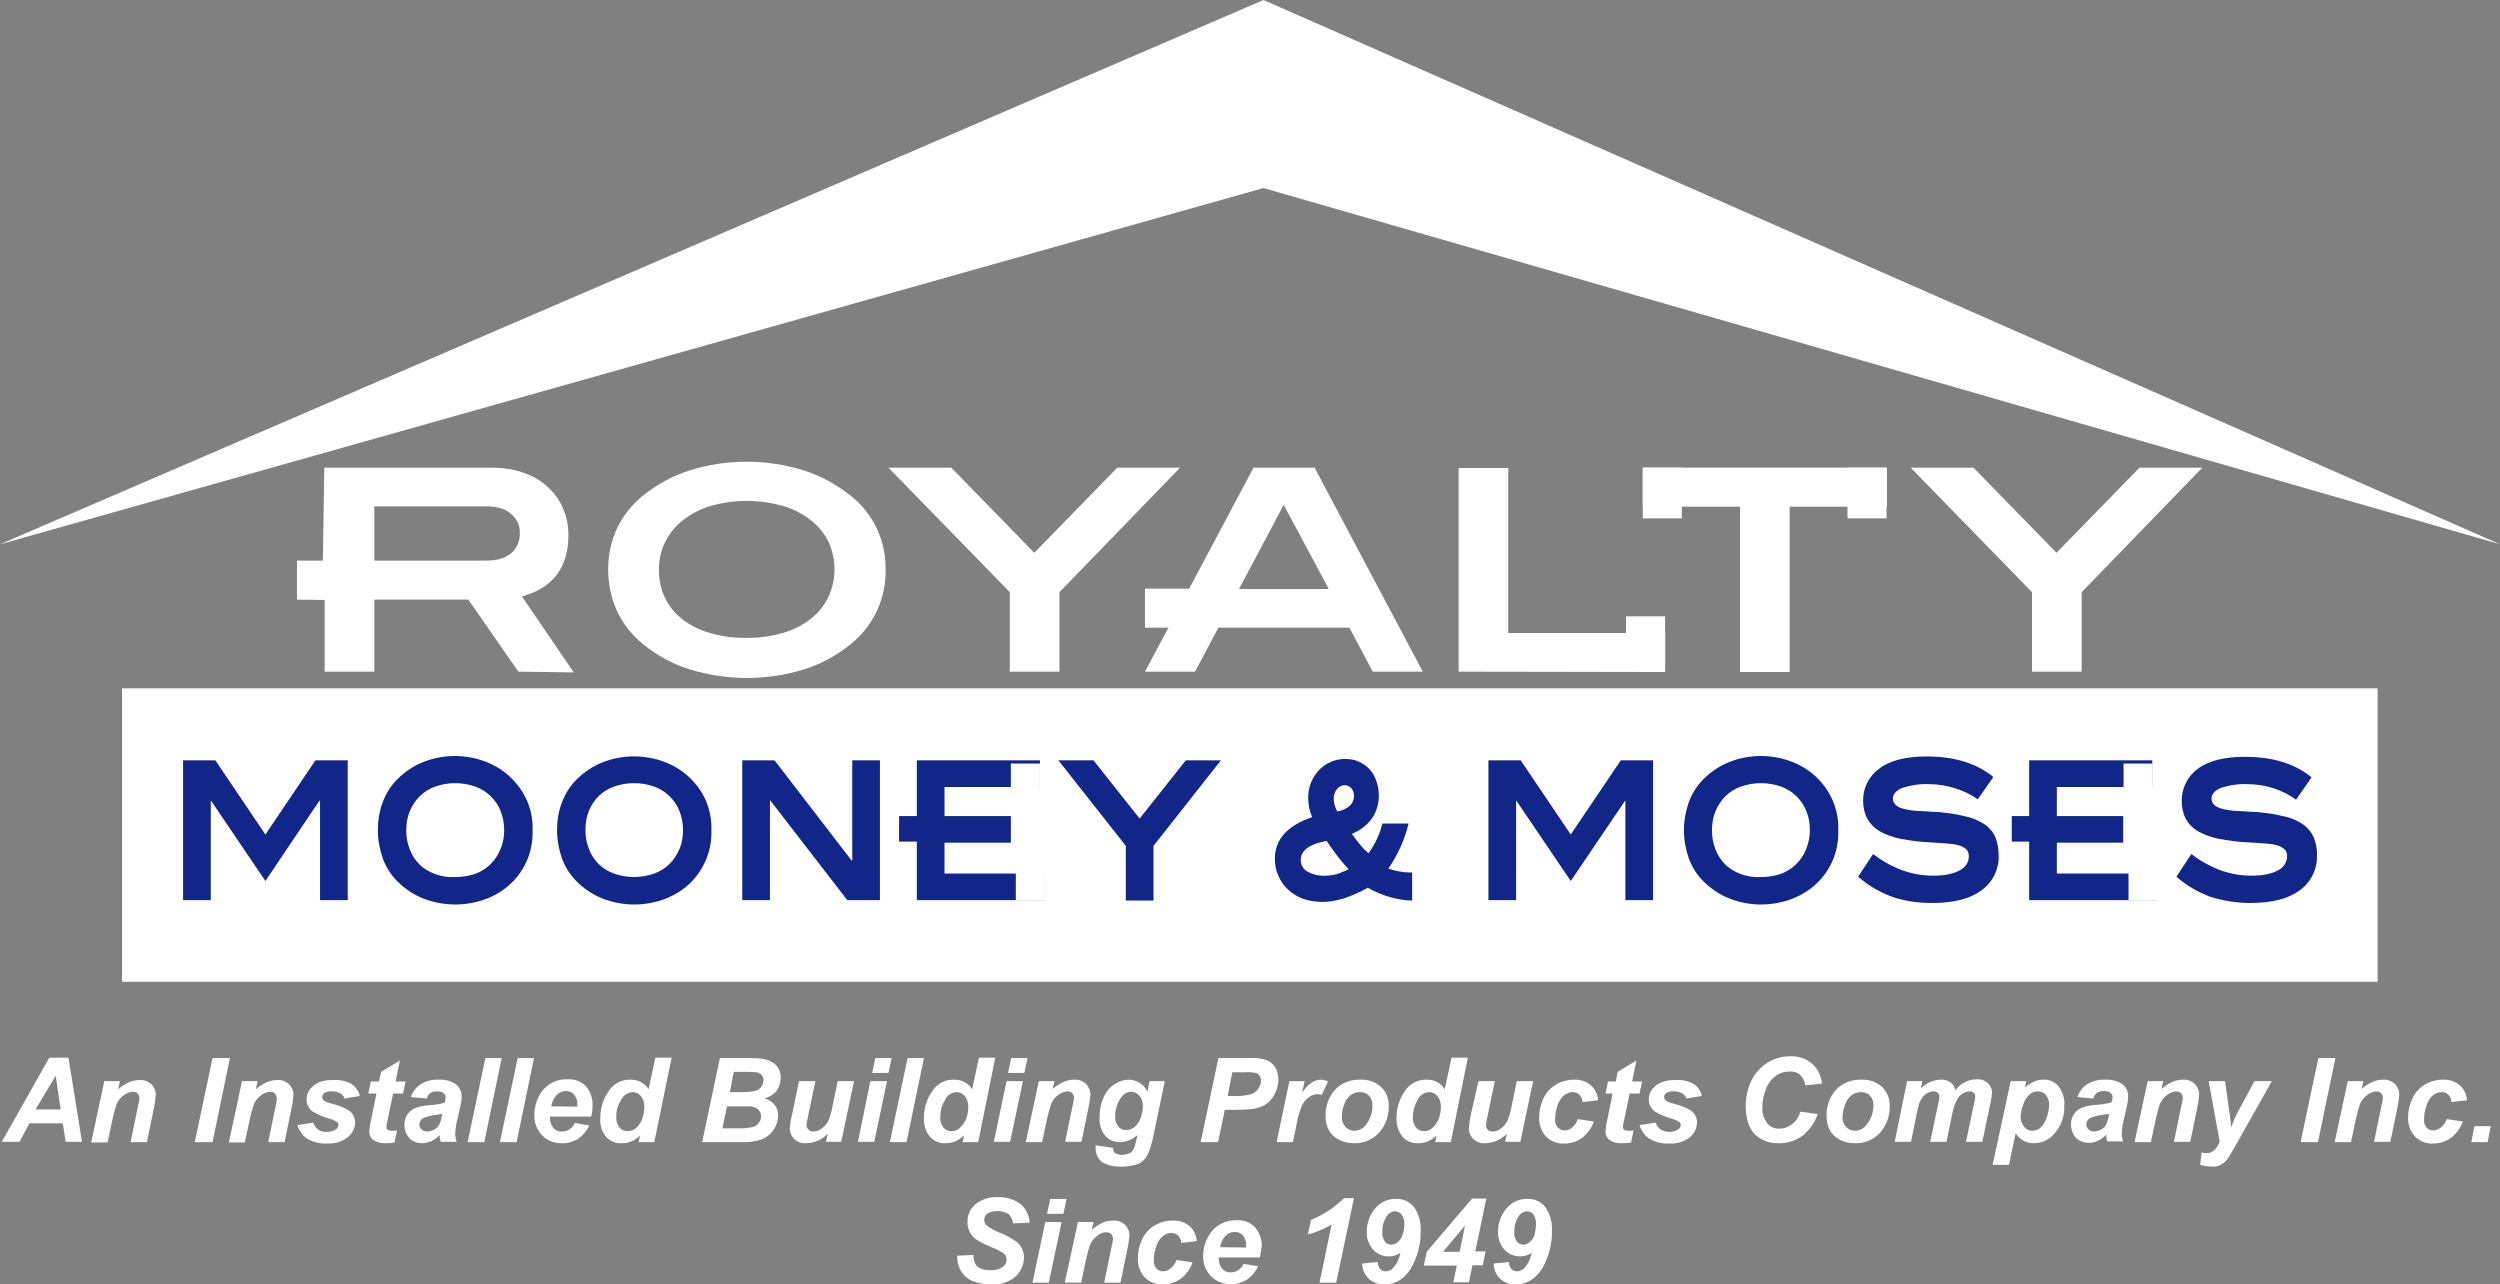 <?xml version="1.0" encoding="utf-8"?>
<!-- Generator: Adobe Illustrator 27.0.1, SVG Export Plug-In . SVG Version: 6.00 Build 0)  -->
<svg version="1.1" id="Layer_1" xmlns="http://www.w3.org/2000/svg" xmlns:xlink="http://www.w3.org/1999/xlink" x="0px" y="0px"
	 viewBox="0 0 704.6 361.9" style="enable-background:new 0 0 704.6 361.9;" xml:space="preserve">
<rect x="0" y="0" width="704.6" height="361.9" fill="#808080" stroke="none"/>
<style type="text/css">
	.st0{fill:#FFFFFF;}
	.st1{fill:#122689;}
</style>
<g id="Layer_2_00000026853547342473314170000017302136981061775535_">
	<g id="Layer_1-2">
		<path class="st0" d="M146.1,189.3L132,169h-26.5v20.3h-14v-20.2l-7.8-0.1V158H91l0.4-26.2h47.1c3,0,6.1,0.4,8.9,1.4
			c2.5,0.8,4.8,2.1,6.8,3.9c1.9,1.7,3.4,3.7,4.4,6c1.1,2.4,1.6,5,1.6,7.7c0,9.2-4.4,14.9-13.1,17.3l14.6,21.4L146.1,189.3z
			 M144.1,155.9c1.6-1.4,2.5-3.5,2.4-5.7c0.1-2.1-0.9-4.1-2.5-5.4c-1.6-1.4-4-2.1-7-2.1h-31.5V158h31.6
			C140.1,158,142.4,157.3,144.1,155.9L144.1,155.9z"/>
		<path class="st0" d="M249.6,160.5c0.2,8.2-3.5,16-9.9,21.1c-3.8,3.1-8.2,5.5-12.9,7c-10.6,3.3-22,3.3-32.6,0
			c-4.7-1.5-9.1-3.9-12.9-7c-3.1-2.5-5.7-5.7-7.4-9.4c-1.7-3.7-2.5-7.7-2.5-11.7c0-4,0.8-7.9,2.5-11.6c1.7-3.6,4.3-6.8,7.4-9.3
			c3.9-3.1,8.3-5.5,13-7c10.5-3.3,21.8-3.3,32.3,0c4.7,1.5,9.1,3.9,13,7C246.1,144.6,249.7,152.3,249.6,160.5z M235.2,160.5
			c0-2.7-0.6-5.4-1.7-7.8c-1.2-2.4-2.9-4.5-5-6.1c-2.3-1.8-5-3.2-7.8-4c-6.7-1.9-13.7-1.9-20.4,0c-2.8,0.8-5.5,2.2-7.8,4
			c-2.1,1.6-3.8,3.7-5,6.1c-1.2,2.4-1.8,5.1-1.8,7.8c0,2.7,0.5,5.5,1.7,7.9c1.1,2.4,2.8,4.5,4.9,6.1c2.3,1.8,4.9,3.1,7.8,3.9
			c3.3,1,6.8,1.4,10.2,1.4c3.5,0,6.9-0.4,10.3-1.4c2.8-0.8,5.5-2.1,7.8-3.9c2.1-1.6,3.8-3.7,5-6.1
			C234.6,165.9,235.2,163.2,235.2,160.5z"/>
		<path class="st0" d="M298.6,166.9v22.4h-14v-22.4l-34.2-35.1h17.7l23.4,24l23.4-24h17.7L298.6,166.9z"/>
		<path class="st0" d="M386.9,189.3l-6.6-12.4h-36.9l-6.6,12.4h-14.1l30.6-57.5h17.2l30.5,57.5H386.9z M361.8,142.3L349.2,166h25.3
			L361.8,142.3z"/>
		<path class="st0" d="M411.1,189.3v-57.4h14v46.5h44.2v11L411.1,189.3z"/>
		<path class="st0" d="M504.4,142.8v46.6h-14v-46.6H463v-11h68.8v11H504.4z"/>
		<path class="st0" d="M586.7,166.9v22.4h-14v-22.4l-34.2-35.1h17.7l23.4,24l23.4-24h17.7L586.7,166.9z"/>
		<rect x="322.7" y="165.9" class="st0" width="14.3" height="11"/>
		<rect x="458.3" y="173.7" class="st0" width="11" height="14.3"/>
		<rect x="463" y="131.8" class="st0" width="11" height="14.3"/>
		<rect x="520.7" y="131.8" class="st0" width="11" height="14.3"/>
		<polygon class="st0" points="0,153.4 356.1,0 704.6,153.4 356.1,53 		"/>
		<rect x="34.4" y="194" class="st0" width="635.7" height="82.7"/>
		<path class="st1" d="M90.2,253.7v-28H90l-15.2,22.6l-15.3-22.6h-0.1v28h-7.8v-39.4h9.1l14.1,20.9l14.1-20.9h9.1v39.4L90.2,253.7z"
			/>
		<path class="st1" d="M150.1,234c0.2,5.4-1.8,10.6-5.5,14.4c-2,2.1-4.5,3.7-7.2,4.8c-5.8,2.3-12.3,2.3-18.2,0
			c-2.7-1.1-5.1-2.7-7.2-4.8c-1.8-1.8-3.2-4-4.1-6.4c-0.9-2.6-1.4-5.3-1.4-8c0-2.7,0.4-5.4,1.4-8c0.9-2.4,2.3-4.6,4.1-6.4
			c2.1-2.1,4.5-3.7,7.2-4.8c5.8-2.3,12.2-2.3,18,0c2.7,1.1,5.2,2.7,7.2,4.8C148.3,223.5,150.3,228.7,150.1,234z M142.1,234
			c0-1.8-0.3-3.7-1-5.4c-0.6-1.6-1.6-3-2.8-4.2c-1.2-1.2-2.7-2.1-4.3-2.7c-3.7-1.3-7.7-1.3-11.4,0c-1.6,0.6-3.1,1.5-4.3,2.7
			c-1.2,1.2-2.1,2.6-2.8,4.2c-0.7,1.7-1,3.5-1,5.4c0,1.9,0.3,3.7,1,5.4c0.6,1.6,1.5,3,2.7,4.2c1.2,1.2,2.7,2.1,4.3,2.7
			c1.8,0.7,3.8,1,5.7,0.9c2,0,3.9-0.3,5.7-0.9c1.6-0.6,3.1-1.5,4.3-2.7c1.2-1.2,2.2-2.6,2.8-4.2C141.8,237.7,142.1,235.9,142.1,234z
			"/>
		<path class="st1" d="M200.5,234c0.2,5.3-1.8,10.5-5.5,14.4c-2,2.1-4.5,3.7-7.2,4.8c-5.8,2.3-12.3,2.3-18.1,0
			c-2.7-1.1-5.1-2.7-7.2-4.8c-1.8-1.8-3.2-4-4.1-6.4c-0.9-2.6-1.4-5.3-1.4-8c0-2.7,0.4-5.4,1.4-7.9c0.9-2.4,2.3-4.6,4.1-6.4
			c2.1-2.1,4.5-3.7,7.2-4.8c5.8-2.3,12.2-2.3,18,0c2.7,1.1,5.2,2.7,7.2,4.8C198.7,223.5,200.7,228.7,200.5,234z M192.5,234
			c0-1.8-0.3-3.7-1-5.4c-0.6-1.6-1.6-3-2.8-4.2c-1.2-1.2-2.7-2.1-4.3-2.7c-3.7-1.3-7.7-1.3-11.4,0c-1.6,0.6-3.1,1.5-4.3,2.7
			c-1.2,1.2-2.1,2.6-2.7,4.1c-0.7,1.7-1,3.5-1,5.4c0,1.9,0.3,3.7,1,5.4c0.6,1.6,1.5,3,2.7,4.2c1.2,1.2,2.7,2.1,4.3,2.7
			c3.7,1.3,7.7,1.3,11.4,0c1.6-0.6,3.1-1.5,4.3-2.7c1.2-1.2,2.1-2.6,2.8-4.2C192.2,237.7,192.5,235.8,192.5,234L192.5,234z"/>
		<path class="st1" d="M238.8,253.7l-21.7-28.1h-0.1v28.1h-7.8v-39.4h9.1l21.7,28.2h0.2v-28.2h7.8v39.4L238.8,253.7z"/>
		<path class="st1" d="M325.1,238.4v15.4h-7.8v-15.4l-19-24.1h9.9l13,16.4l13-16.4h9.9L325.1,238.4z"/>
		<path class="st1" d="M391.6,252.8c-2.1-0.6-4.2-1.5-6.1-2.6c-2.1,1.2-4.4,2.2-6.7,3c-2,0.6-4,1-6.1,1c-1.9,0-3.8-0.3-5.5-0.9
			c-1.6-0.6-3-1.5-4.2-2.6c-1.2-1.1-2.1-2.4-2.7-3.9c-0.7-1.5-1-3.1-1-4.7c0-5.5,3.5-9.4,10.5-11.8c-0.7-1.7-1.1-3.5-1.1-5.4
			c0-2.3,0.6-4.5,1.9-6.4c0.9-1.4,2.2-2.6,3.7-3.4c1.5-0.8,3.1-1.2,4.8-1.2c1.3,0,2.7,0.2,3.9,0.8c1.1,0.5,2.2,1.2,3,2.1
			c0.9,1,1.5,2.1,1.9,3.3c0.5,1.3,0.7,2.8,0.7,4.2c0,2.2-0.6,4.4-1.9,6.3c-1.4,2-3.4,3.5-5.7,4.4c0.7,1,1.5,2,2.2,2.9
			s1.6,1.8,2.5,2.6c1.8-2.5,3.2-5.4,3.9-8.4h7.4c-1.1,4.5-3,8.8-5.7,12.7c2,0.7,4.1,1.1,6.2,1.1h0.5v7.9
			C395.8,253.8,393.7,253.4,391.6,252.8z M380.1,245c-1.1-1.2-2.2-2.5-3.2-3.8c-1-1.3-2-2.7-3-4.2c-4.9,0.9-7.3,2.7-7.3,5.4
			c0,1.3,0.7,2.6,1.8,3.2c1.6,0.9,3.4,1.3,5.2,1.2c1.1,0,2.1-0.2,3.1-0.4C377.9,246,379,245.5,380.1,245z M376.9,228.7
			c1.3-0.2,2.5-0.7,3.5-1.6c0.8-0.7,1.2-1.7,1.2-2.8c0-0.8-0.2-1.5-0.7-2.1c-0.5-0.6-1.2-0.9-1.9-0.9c-0.9,0-1.7,0.4-2.2,1.1
			c-0.6,0.8-0.9,1.7-0.9,2.6C375.9,226.4,376.3,227.6,376.9,228.7z"/>
		<path class="st1" d="M458.1,253.7v-28H458l-15.3,22.6l-15.3-22.6h-0.1v28h-7.8v-39.4h9.1l14.1,20.9l14.1-20.9h9.1v39.4
			L458.1,253.7z"/>
		<path class="st1" d="M518.1,234c0.2,5.4-1.8,10.6-5.5,14.4c-2,2.1-4.5,3.7-7.2,4.8c-5.8,2.3-12.3,2.3-18.1,0
			c-2.7-1.1-5.1-2.7-7.2-4.8c-1.8-1.8-3.2-4-4.1-6.4c-0.9-2.6-1.4-5.3-1.4-8c0-2.7,0.5-5.4,1.4-8c0.9-2.4,2.3-4.6,4.1-6.4
			c2.1-2.1,4.5-3.7,7.2-4.8c5.8-2.3,12.2-2.3,18,0c2.7,1.1,5.2,2.7,7.2,4.8C516.3,223.5,518.3,228.7,518.1,234z M510.1,234
			c0-1.8-0.3-3.7-1-5.4c-0.6-1.6-1.6-3-2.8-4.2c-1.2-1.2-2.7-2.1-4.3-2.7c-3.7-1.3-7.7-1.3-11.4,0c-1.6,0.6-3.1,1.5-4.3,2.7
			c-1.2,1.2-2.1,2.6-2.8,4.2c-0.7,1.7-1,3.5-1,5.4c0,1.9,0.3,3.7,1,5.4c0.6,1.6,1.5,3,2.7,4.2c1.2,1.2,2.7,2.1,4.3,2.7
			c1.8,0.7,3.8,1,5.7,0.9c2,0,3.9-0.3,5.7-0.9c1.6-0.6,3.1-1.5,4.3-2.7c1.2-1.2,2.2-2.6,2.8-4.2C509.7,237.7,510.1,235.9,510.1,234
			L510.1,234z"/>
		<path class="st1" d="M550.8,222.1c-2.3-0.7-4.8-1.1-7.2-1.1c-2.6-0.1-5.1,0.3-7.6,1.1c-1.7,0.8-2.5,1.8-2.5,3s0.9,2.3,2.8,2.8
			c0.8,0.2,1.6,0.4,2.5,0.5c0.9,0.1,1.8,0.2,2.8,0.2l3.2,0.2c1.1,0,2.3,0.1,3.6,0.3c2.2,0.2,4.4,0.7,6.5,1.2
			c1.7,0.5,3.2,1.2,4.7,2.2c1.2,0.9,2.2,2.1,2.8,3.5c0.6,1.6,0.9,3.3,0.9,4.9c0.2,3.9-1.6,7.7-4.8,10c-3.2,2.4-7.8,3.6-14,3.6
			c-3.8,0-7.5-0.5-11.1-1.7c-3.6-1.3-6.8-3.2-9.7-5.7l4.2-6.4c2.5,1.9,5.3,3.5,8.3,4.6c2.8,1,5.7,1.5,8.6,1.5c3.3,0,5.7-0.5,7.5-1.5
			c1.6-0.7,2.6-2.3,2.6-4c0-0.7-0.2-1.5-0.8-2c-0.6-0.5-1.4-0.9-2.2-1.1c-1.1-0.3-2.3-0.4-3.5-0.5l-4.6-0.3c-2.7-0.1-5.5-0.5-8.2-1
			c-2-0.4-4-1.1-5.8-2.1c-1.4-0.8-2.6-2-3.5-3.5c-0.8-1.5-1.2-3.3-1.2-5c-0.1-3.6,1.6-7.1,4.6-9.2c3-2.3,7.5-3.4,13.3-3.4
			c7.8,0,14.1,1.9,18.8,5.8l-4.4,6.3C555.5,223.9,553.2,222.8,550.8,222.1z"/>
		<path class="st1" d="M640.6,222.1c-2.3-0.7-4.8-1.1-7.2-1.1c-2.6-0.1-5.2,0.3-7.6,1.1c-1.7,0.8-2.5,1.8-2.5,3s0.9,2.3,2.8,2.8
			c0.8,0.2,1.6,0.4,2.5,0.5c0.9,0.1,1.8,0.2,2.8,0.2l3.2,0.2c1.1,0,2.3,0.1,3.6,0.3c2.2,0.2,4.4,0.7,6.5,1.2
			c1.7,0.5,3.2,1.2,4.6,2.2c1.2,0.9,2.2,2.1,2.8,3.5c0.6,1.6,1,3.2,0.9,4.9c0.2,3.9-1.6,7.7-4.8,10c-3.2,2.4-7.8,3.6-14,3.6
			c-3.8,0-7.5-0.6-11.1-1.7c-3.6-1.3-6.8-3.2-9.7-5.7l4.2-6.4c2.5,1.9,5.3,3.5,8.3,4.6c2.8,1,5.7,1.5,8.6,1.5c3.2,0,5.7-0.5,7.5-1.5
			c1.6-0.7,2.6-2.3,2.6-4c0-0.7-0.2-1.5-0.8-2c-0.6-0.5-1.4-0.9-2.2-1.1c-1.1-0.3-2.3-0.4-3.5-0.5l-4.6-0.3c-2.7-0.1-5.5-0.5-8.2-1
			c-2-0.4-4-1.1-5.8-2.1c-1.4-0.8-2.6-2-3.4-3.4c-0.8-1.5-1.2-3.3-1.2-5c-0.1-3.6,1.6-7.1,4.5-9.2c3-2.3,7.5-3.4,13.3-3.4
			c7.8,0,14.1,1.9,18.8,5.8l-4.4,6.3C645.3,224,643,222.9,640.6,222.1z"/>
		<path class="st1" d="M258.4,253.7v-39.4h34.7v7.5h-26.9v8.2h18.7v7.5h-18.7v8.7h28.2v7.5L258.4,253.7z"/>
		<rect x="284.9" y="215.2" class="st0" width="8.2" height="9"/>
		<rect x="286.3" y="242.8" class="st0" width="8.2" height="10.9"/>
		<rect x="253.4" y="230" class="st1" width="9" height="7.2"/>
		<path class="st1" d="M571.9,253.7v-39.4h34.7v7.5h-26.9v8.2h18.7v7.5h-18.7v8.7h28.2v7.5L571.9,253.7z"/>
		<rect x="598.5" y="215.2" class="st0" width="8.2" height="9"/>
		<rect x="599.9" y="242.8" class="st0" width="8.2" height="10.9"/>
		<rect x="567" y="230" class="st1" width="9" height="7.2"/>
		<path class="st0" d="M17.7,316.6H8.3l-2.8,5.2h-5l13.4-23.7h5.4l3.8,23.7h-4.6L17.7,316.6z M17.1,312.7l-1.4-9.5l-5.7,9.5H17.1z"
			/>
		<path class="st0" d="M29.4,304.7h4.4l-0.5,2.3c0.9-0.8,2-1.5,3.1-2c0.9-0.4,2-0.6,3-0.6c1.2-0.1,2.4,0.4,3.3,1.2
			c0.8,0.9,1.3,2,1.2,3.2c-0.1,1.2-0.3,2.3-0.5,3.4l-2,9.7h-4.6l2-9.7c0.2-0.9,0.4-1.7,0.5-2.6c0-0.5-0.2-1-0.5-1.4
			c-0.4-0.4-0.9-0.5-1.5-0.5c-0.8,0.1-1.6,0.4-2.3,0.9c-0.9,0.6-1.5,1.3-2,2.3c-0.5,1.3-0.9,2.7-1.2,4.1l-1.5,7h-4.6L29.4,304.7z"/>
		<path class="st0" d="M54.9,321.9l5-23.7h4.9l-4.9,23.7H54.9z"/>
		<path class="st0" d="M68.2,304.7h4.4l-0.5,2.3c0.9-0.8,2-1.5,3.1-2c1-0.4,2-0.6,3-0.6c1.2-0.1,2.4,0.4,3.3,1.2
			c0.8,0.9,1.3,2,1.2,3.2c-0.1,1.2-0.3,2.3-0.5,3.4l-2,9.7h-4.6l2-9.7c0.2-0.9,0.4-1.7,0.4-2.6c0-0.5-0.2-1-0.5-1.4
			c-0.4-0.4-0.9-0.5-1.5-0.5c-0.8,0.1-1.6,0.4-2.3,0.9c-0.8,0.6-1.5,1.3-2,2.3c-0.5,1.3-0.9,2.7-1.2,4.1l-1.5,7h-4.5L68.2,304.7z"/>
		<path class="st0" d="M83.8,317.1l4.5-0.7c0.5,1.7,2.1,2.8,3.9,2.6c0.9,0,1.8-0.2,2.5-0.7c0.4-0.3,0.7-0.7,0.7-1.2
			c0-0.3-0.1-0.6-0.3-0.8c-0.6-0.4-1.2-0.7-1.9-0.9c-1.8-0.5-3.6-1.2-5.2-2.2c-1-0.8-1.6-2-1.6-3.3c0-1.3,0.5-2.6,1.5-3.5
			c1.4-1.4,3.5-2.1,6.3-2c1.8-0.1,3.5,0.3,5,1.2c1.1,0.8,1.9,1.9,2.2,3.3l-4.3,0.7c-0.2-0.6-0.6-1.1-1.1-1.4
			c-0.8-0.4-1.6-0.7-2.5-0.6c-0.7-0.1-1.5,0.1-2.1,0.5c-0.4,0.2-0.6,0.7-0.6,1.1c0,0.4,0.3,0.8,0.6,1.1c0.8,0.4,1.7,0.7,2.6,0.9
			c1.6,0.4,3.1,1,4.5,1.9c1,0.8,1.6,2,1.6,3.2c0,1.6-0.8,3.2-2.1,4.2c-1.6,1.3-3.7,1.9-5.8,1.8c-2,0.1-4-0.4-5.7-1.4
			C85.2,320,84.3,318.6,83.8,317.1z"/>
		<path class="st0" d="M103.8,308.2l0.7-3.4h2.3l0.6-2.7l5.3-3.2l-1.2,5.9h2.8l-0.7,3.4h-2.8l-1.5,7.2c-0.3,1.3-0.4,2-0.4,2.2
			c0,0.3,0.1,0.6,0.3,0.8c0.4,0.2,0.8,0.3,1.2,0.3c0.2,0,0.7,0,1.5-0.1l-0.7,3.4c-0.8,0.2-1.6,0.2-2.4,0.2c-1.3,0.1-2.5-0.2-3.6-0.9
			c-0.8-0.7-1.2-1.6-1.1-2.6c0.1-1.2,0.3-2.4,0.6-3.6l1.4-6.9L103.8,308.2z"/>
		<path class="st0" d="M120.3,309.6l-4.5-0.4c0.5-1.5,1.4-2.7,2.7-3.6c1.5-0.9,3.3-1.4,5.1-1.3c1.7-0.1,3.5,0.3,4.9,1.3
			c1,0.8,1.6,2,1.6,3.3c0,0.5,0,1.1-0.1,1.6c-0.1,0.6-0.4,2.1-1,4.6c-0.4,1.4-0.6,2.8-0.7,4.3c0,0.8,0.1,1.6,0.4,2.4h-4.5
			c-0.2-0.6-0.3-1.3-0.3-1.9c-0.6,0.7-1.4,1.3-2.3,1.7c-0.8,0.4-1.7,0.6-2.7,0.6c-1.3,0-2.6-0.5-3.5-1.4c-0.9-1-1.4-2.3-1.4-3.6
			c-0.1-1.5,0.5-2.9,1.5-3.9c1-1,2.8-1.6,5.4-1.8c1.5-0.1,3-0.3,4.4-0.7c0.2-0.5,0.3-1,0.3-1.5c0-0.5-0.2-0.9-0.6-1.2
			c-0.5-0.4-1.1-0.5-1.8-0.5c-0.7,0-1.4,0.1-2,0.5C120.7,308.5,120.4,309,120.3,309.6z M124.7,313.9c-0.3,0.1-0.7,0.1-1.1,0.2
			c-2.3,0.3-3.8,0.7-4.6,1.2c-0.5,0.4-0.8,1-0.8,1.6c0,0.5,0.2,1,0.6,1.4c0.4,0.4,1,0.6,1.5,0.6c0.7,0,1.4-0.2,2-0.5
			c0.6-0.3,1.1-0.7,1.4-1.3c0.4-0.8,0.7-1.6,0.8-2.5L124.7,313.9z"/>
		<path class="st0" d="M131.8,321.9l5-23.7h4.6l-4.9,23.7H131.8z"/>
		<path class="st0" d="M140.9,321.9l5-23.7h4.6l-4.9,23.7H140.9z"/>
		<path class="st0" d="M166.6,314.7H155c0,0.2,0,0.3,0,0.4c0,1,0.3,2,1,2.8c0.6,0.7,1.5,1.1,2.4,1c1.6,0,3-1,3.6-2.4l4.1,0.7
			c-0.7,1.5-1.8,2.8-3.2,3.8c-1.4,0.8-2.9,1.3-4.5,1.2c-2.1,0.1-4.1-0.7-5.6-2.2c-1.5-1.6-2.3-3.6-2.2-5.8c0-2.2,0.7-4.4,1.9-6.3
			c1.7-2.5,4.6-3.9,7.6-3.7c1.9-0.1,3.7,0.6,5,1.9c1.3,1.5,2,3.5,1.9,5.5C167,312.7,166.9,313.7,166.6,314.7z M162.7,311.9
			c0-0.2,0-0.4,0-0.5c0.1-1-0.2-2-0.9-2.9c-0.6-0.7-1.4-1-2.3-1c-1,0-1.9,0.4-2.6,1.1c-0.8,0.9-1.4,2-1.5,3.2L162.7,311.9z"/>
		<path class="st0" d="M184.4,321.9H180l0.4-1.9c-0.7,0.7-1.5,1.3-2.5,1.7c-0.9,0.4-1.8,0.5-2.8,0.5c-1.6,0.1-3.2-0.6-4.3-1.8
			c-1.2-1.5-1.8-3.4-1.6-5.4c0-2.7,0.8-5.3,2.3-7.4c1.3-2.1,3.7-3.4,6.1-3.3c2.1-0.1,4.1,0.9,5.2,2.7l1.9-8.9h4.6L184.4,321.9z
			 M173.7,314.9c-0.1,1,0.3,2.1,0.9,2.9c0.6,0.7,1.4,1,2.3,1c0.9,0,1.7-0.3,2.4-0.9c0.8-0.7,1.4-1.6,1.7-2.6
			c0.4-1.1,0.6-2.2,0.6-3.4c0-1.1-0.3-2.2-1-3c-0.6-0.7-1.4-1.1-2.3-1.1c-1.5,0.1-2.7,1-3.3,2.3
			C174.1,311.5,173.6,313.2,173.7,314.9L173.7,314.9z"/>
		<path class="st0" d="M197.9,321.9l5-23.7h8.1c1.2,0,2.5,0,3.7,0.2c1.1,0.1,2.1,0.5,3,1c0.8,0.5,1.4,1.1,1.8,1.9
			c0.4,0.8,0.6,1.8,0.5,2.7c0,1.2-0.4,2.4-1.1,3.4c-0.9,1.1-2.1,1.8-3.4,2.2c1.1,0.3,2.1,0.9,2.8,1.8c0.7,0.8,1,1.8,1,2.9
			c0,1.4-0.4,2.8-1.2,4c-0.8,1.3-2,2.2-3.3,2.8c-1.9,0.6-3.9,0.9-5.8,0.8L197.9,321.9z M203.6,318h4.7c1.3,0.1,2.7-0.1,4-0.4
			c0.7-0.2,1.2-0.7,1.6-1.2c0.4-0.5,0.6-1.2,0.6-1.8c0-0.7-0.3-1.5-0.9-2c-0.8-0.6-1.9-0.9-2.9-0.8h-5.8L203.6,318z M205.7,307.8
			h3.7c1.2,0,2.4-0.1,3.6-0.4c0.7-0.2,1.2-0.6,1.6-1.2c0.4-0.5,0.5-1.1,0.6-1.7c0-0.5-0.2-1.1-0.5-1.5c-0.4-0.4-0.9-0.7-1.5-0.8
			c-0.9-0.1-1.7-0.1-2.6-0.1h-3.8L205.7,307.8z"/>
		<path class="st0" d="M225.2,304.7h4.6l-2.1,10.1c-0.2,0.7-0.3,1.5-0.4,2.3c0,0.5,0.2,0.9,0.6,1.3c0.4,0.4,0.9,0.5,1.4,0.5
			c0.4,0,0.8-0.1,1.2-0.2c0.4-0.2,0.8-0.4,1.2-0.7c0.4-0.3,0.8-0.7,1.1-1.1c0.4-0.5,0.7-1,0.9-1.6c0.3-0.8,0.5-1.6,0.7-2.4l1.7-8.2
			h4.6l-3.6,17.1h-4.3l0.5-2.3c-1.6,1.7-3.8,2.7-6.2,2.7c-1.2,0.1-2.4-0.4-3.3-1.2c-0.8-0.9-1.3-2-1.2-3.2c0.1-1.2,0.3-2.4,0.6-3.5
			L225.2,304.7z"/>
		<path class="st0" d="M245.3,304.7h4.7l-3.6,17.1h-4.6L245.3,304.7z M246.7,298.2h4.6l-0.9,4.2h-4.6L246.7,298.2z"/>
		<path class="st0" d="M250.8,321.9l5-23.7h4.6l-4.9,23.7H250.8z"/>
		<path class="st0" d="M275.7,321.9h-4.4l0.4-1.9c-0.7,0.7-1.6,1.3-2.5,1.7c-0.9,0.4-1.8,0.5-2.8,0.5c-1.6,0.1-3.2-0.6-4.3-1.8
			c-1.2-1.5-1.8-3.4-1.7-5.4c0-2.7,0.8-5.3,2.3-7.4c1.3-2.1,3.7-3.4,6.1-3.3c2.1-0.1,4.1,0.9,5.2,2.7l1.9-8.9h4.6L275.7,321.9z
			 M265,314.9c-0.1,1,0.3,2.1,0.9,2.9c0.6,0.7,1.4,1,2.3,1c0.9,0,1.7-0.3,2.3-0.9c0.8-0.7,1.4-1.6,1.8-2.6c0.4-1.1,0.6-2.2,0.6-3.4
			c0-1.1-0.3-2.2-1-3c-0.6-0.7-1.4-1.1-2.3-1.1c-1.5,0.1-2.7,0.9-3.3,2.3C265.5,311.4,265,313.1,265,314.9L265,314.9z"/>
		<path class="st0" d="M283.7,304.7h4.6l-3.6,17.1h-4.6L283.7,304.7z M285,298.2h4.6l-0.9,4.2h-4.6L285,298.2z"/>
		<path class="st0" d="M292.8,304.7h4.4l-0.5,2.2c0.9-0.8,2-1.5,3.1-2c0.9-0.4,2-0.6,3-0.6c1.2-0.1,2.4,0.4,3.3,1.2
			c0.8,0.9,1.3,2,1.2,3.2c-0.1,1.2-0.3,2.3-0.5,3.4l-2,9.7h-4.6l2-9.7c0.2-0.9,0.4-1.7,0.5-2.6c0-0.5-0.2-1-0.5-1.4
			c-0.4-0.4-0.9-0.5-1.5-0.5c-0.8,0.1-1.6,0.4-2.3,0.9c-0.9,0.6-1.5,1.3-2,2.3c-0.5,1.3-0.9,2.7-1.2,4.1l-1.5,7h-4.6L292.8,304.7z"
			/>
		<path class="st0" d="M308.8,322.8l4.9,0.7c0,0.4,0.1,0.8,0.2,1.1c0.2,0.3,0.5,0.5,0.8,0.6c0.5,0.2,1,0.3,1.5,0.3
			c0.8,0,1.6-0.2,2.4-0.6c0.5-0.4,0.9-0.9,1.1-1.5c0.3-0.9,0.5-1.8,0.7-2.7l0.2-0.8c-1.4,1.2-3.1,2-5,2c-1.6,0-3.1-0.6-4.1-1.8
			c-1.2-1.5-1.7-3.3-1.6-5.2c0-1.9,0.3-3.8,1.1-5.5c0.6-1.5,1.7-2.9,3.1-3.8c1.2-0.8,2.6-1.3,4-1.3c1.1,0,2.2,0.3,3.1,0.9
			c1,0.6,1.7,1.5,2.2,2.5l0.6-3h4.3l-3,14.3c-0.3,1.7-0.7,3.3-1.2,4.9c-0.3,0.8-0.7,1.6-1.1,2.3c-0.4,0.6-1,1.1-1.6,1.5
			c-0.7,0.4-1.5,0.7-2.3,0.8c-1,0.2-1.9,0.3-2.9,0.3c-1.9,0.1-3.8-0.3-5.5-1.2c-1.3-1-2-2.5-1.9-4.1
			C308.7,323.2,308.8,323,308.8,322.8z M314.3,314.5c-0.1,1.1,0.2,2.1,0.9,3c0.5,0.7,1.4,1,2.2,1c0.9,0,1.7-0.3,2.4-0.9
			c0.8-0.7,1.4-1.6,1.7-2.6c0.4-1.1,0.6-2.2,0.6-3.3c0-1.1-0.3-2.1-1-2.9c-0.6-0.7-1.4-1.1-2.3-1.1c-0.9,0-1.7,0.4-2.3,1
			c-0.8,0.8-1.4,1.9-1.7,3C314.5,312.5,314.3,313.5,314.3,314.5L314.3,314.5z"/>
		<path class="st0" d="M343.3,321.9h-4.9l5-23.7h9.5c1.4-0.1,2.8,0.2,4.1,0.6c1,0.4,1.8,1.1,2.4,2c0.6,1,0.9,2.2,0.9,3.3
			c0,1.2-0.2,2.4-0.7,3.5c-0.4,1-1,1.9-1.7,2.7c-0.6,0.6-1.4,1.2-2.2,1.5c-1,0.4-2.1,0.7-3.1,0.8c-1.4,0.1-2.9,0.2-4.3,0.2h-3.1
			L343.3,321.9z M346,308.9h1.5c1.7,0.1,3.5-0.1,5.1-0.5c0.8-0.3,1.5-0.8,2-1.5c0.5-0.7,0.8-1.5,0.8-2.3c0-0.5-0.1-1-0.4-1.4
			c-0.3-0.4-0.6-0.7-1.1-0.8c-1-0.2-2-0.3-3.1-0.2h-3.5L346,308.9z"/>
		<path class="st0" d="M363.4,304.7h4.3L367,308c1.6-2.5,3.4-3.7,5.2-3.7c0.7,0,1.5,0.2,2.1,0.5l-1.8,3.8c-0.4-0.2-0.9-0.2-1.3-0.2
			c-0.9,0-1.7,0.4-2.4,0.9c-0.8,0.6-1.5,1.5-1.9,2.4c-0.6,1.5-1.1,3.1-1.4,4.8l-1.1,5.4h-4.6L363.4,304.7z"/>
		<path class="st0" d="M373.6,314.7c-0.1-2.8,0.8-5.5,2.7-7.6c1.8-1.9,4.4-2.9,7.1-2.8c2.2-0.1,4.3,0.6,5.9,2.1
			c1.5,1.5,2.2,3.5,2.1,5.6c0,2.6-0.9,5.2-2.7,7.2c-1.8,2-4.4,3.1-7.1,3c-1.5,0-3-0.3-4.3-1c-1.2-0.6-2.2-1.6-2.8-2.7
			C373.9,317.3,373.6,316,373.6,314.7z M386.8,311.4c0-1-0.3-1.9-1-2.6c-0.6-0.7-1.5-1-2.5-1c-1,0-1.9,0.3-2.7,0.9
			c-0.8,0.7-1.5,1.6-1.8,2.7c-0.4,1-0.6,2.1-0.6,3.3c-0.1,1.1,0.3,2.1,1,2.9c0.6,0.7,1.6,1.1,2.5,1.1c1.3,0,2.4-0.6,3.2-1.6
			C386.2,315.4,386.9,313.5,386.8,311.4L386.8,311.4z"/>
		<path class="st0" d="M408.9,321.9h-4.4l0.4-1.9c-0.7,0.7-1.6,1.3-2.5,1.7c-0.9,0.4-1.8,0.5-2.8,0.5c-1.6,0.1-3.2-0.6-4.3-1.8
			c-1.2-1.5-1.8-3.4-1.7-5.4c0-2.7,0.8-5.3,2.3-7.4c1.3-2.1,3.7-3.4,6.1-3.3c2.1-0.1,4.1,0.9,5.2,2.7l1.9-8.9h4.6L408.9,321.9z
			 M398.2,314.9c-0.1,1,0.3,2.1,0.9,2.9c0.6,0.7,1.4,1,2.3,1c0.9,0,1.7-0.3,2.3-0.9c0.8-0.7,1.4-1.6,1.8-2.6
			c0.4-1.1,0.6-2.2,0.6-3.4c0-1.1-0.3-2.2-1-3c-0.6-0.7-1.4-1.1-2.3-1.1c-1.5,0.1-2.7,0.9-3.3,2.3
			C398.7,311.4,398.2,313.2,398.2,314.9L398.2,314.9z"/>
		<path class="st0" d="M416.7,304.7h4.6l-2.1,10.1c-0.2,0.7-0.3,1.5-0.4,2.3c0,0.5,0.2,1,0.5,1.3c0.4,0.4,0.9,0.5,1.4,0.5
			c0.4,0,0.8-0.1,1.2-0.2c0.4-0.2,0.9-0.4,1.2-0.7c0.4-0.3,0.8-0.7,1.1-1.1c0.4-0.5,0.7-1,0.9-1.6c0.3-0.8,0.5-1.6,0.7-2.4l1.7-8.2
			h4.6l-3.6,17.1h-4.3l0.5-2.3c-1.6,1.7-3.8,2.7-6.2,2.7c-1.2,0.1-2.4-0.4-3.3-1.2c-0.8-0.9-1.3-2-1.2-3.2c0.1-1.2,0.3-2.4,0.5-3.5
			L416.7,304.7z"/>
		<path class="st0" d="M444.7,315.4l4.5,0.7c-0.6,1.8-1.8,3.4-3.3,4.6c-1.5,1.1-3.2,1.6-5,1.6c-1.9,0.1-3.8-0.6-5.2-2
			c-1.3-1.5-2-3.4-1.9-5.4c0-1.8,0.4-3.6,1.2-5.3c0.7-1.6,2-3,3.5-3.9c1.5-0.9,3.3-1.4,5.1-1.4c1.8-0.1,3.5,0.5,4.8,1.6
			c1.2,1.1,1.9,2.6,2,4.2l-4.4,0.5c0-0.8-0.3-1.5-0.9-2.1c-0.5-0.5-1.2-0.7-1.9-0.7c-0.9,0-1.8,0.4-2.5,1c-0.9,0.8-1.5,1.9-1.8,3
			c-0.4,1.2-0.6,2.5-0.6,3.7c-0.1,0.8,0.2,1.7,0.8,2.3c0.5,0.5,1.1,0.8,1.9,0.8c0.8,0,1.5-0.3,2.1-0.8
			C443.8,317.2,444.4,316.3,444.7,315.4z"/>
		<path class="st0" d="M452.5,308.2l0.7-3.4h2.2l0.5-2.7l5.3-3.2l-1.2,5.9h2.8l-0.7,3.4h-2.8l-1.5,7.2c-0.2,0.7-0.3,1.5-0.4,2.2
			c0,0.3,0.1,0.6,0.3,0.8c0.4,0.2,0.8,0.3,1.2,0.3c0.2,0,0.7,0,1.5-0.1l-0.7,3.4c-0.8,0.2-1.6,0.2-2.5,0.2c-1.3,0.1-2.5-0.2-3.6-0.9
			c-0.8-0.7-1.2-1.6-1.1-2.6c0.1-1.2,0.3-2.4,0.6-3.6l1.4-6.9L452.5,308.2z"/>
		<path class="st0" d="M462.1,317.1l4.5-0.7c0.3,0.8,0.8,1.5,1.5,2c0.7,0.4,1.6,0.6,2.4,0.6c0.9,0,1.8-0.2,2.5-0.7
			c0.4-0.3,0.7-0.7,0.7-1.2c0-0.3-0.1-0.6-0.3-0.8c-0.6-0.4-1.2-0.7-1.9-0.9c-1.8-0.5-3.6-1.2-5.2-2.2c-1-0.8-1.6-2-1.6-3.3
			c0-1.3,0.5-2.6,1.5-3.5c1.4-1.4,3.5-2.1,6.3-2c1.8-0.1,3.5,0.3,5,1.2c1.1,0.8,1.9,1.9,2.1,3.3l-4.3,0.7c-0.2-0.6-0.6-1.1-1.1-1.4
			c-0.8-0.4-1.6-0.7-2.5-0.6c-0.7-0.1-1.5,0.1-2.1,0.5c-0.4,0.2-0.6,0.7-0.6,1.1c0,0.4,0.3,0.8,0.6,1.1c0.8,0.4,1.7,0.7,2.6,0.9
			c1.6,0.4,3.2,1,4.5,1.9c1,0.8,1.6,2,1.6,3.2c0,1.6-0.8,3.2-2,4.2c-1.6,1.3-3.7,1.9-5.8,1.8c-2,0.1-4-0.4-5.7-1.4
			C463.5,320,462.5,318.6,462.1,317.1z"/>
		<path class="st0" d="M507.4,313.3l4.9,0.7c-0.8,2.4-2.3,4.5-4.3,6.1c-2,1.4-4.3,2.2-6.7,2.1c-2.5,0.1-5-0.8-6.8-2.6
			c-1.6-1.7-2.4-4.3-2.5-7.6c0-2.6,0.5-5.1,1.6-7.4c2-4.2,6.2-6.9,10.9-6.9c2.3-0.1,4.5,0.6,6.2,2.1c1.6,1.4,2.6,3.4,2.8,5.6
			l-4.7,0.5c-0.1-1.1-0.7-2.2-1.5-3c-0.8-0.7-1.9-1-3-0.9c-1.4,0-2.7,0.4-3.8,1.2c-1.3,1-2.3,2.3-2.8,3.8c-0.7,1.7-1,3.4-1,5.2
			c-0.1,1.6,0.4,3.1,1.4,4.4c0.8,1,2.1,1.6,3.4,1.5c1.3,0,2.5-0.4,3.5-1.2C506.2,316,507,314.8,507.4,313.3z"/>
		<path class="st0" d="M514.8,314.7c-0.1-2.8,0.8-5.5,2.7-7.6c1.8-1.9,4.4-2.9,7.1-2.8c2.2-0.1,4.3,0.6,5.9,2.1
			c1.5,1.5,2.2,3.5,2.1,5.6c0,2.6-0.9,5.2-2.7,7.2c-1.8,2-4.4,3.1-7.1,3c-1.5,0-3-0.3-4.3-1c-1.2-0.6-2.2-1.6-2.8-2.7
			C515.1,317.3,514.8,316,514.8,314.7z M528,311.4c0-1-0.3-1.9-1-2.6c-0.6-0.7-1.5-1-2.5-1c-1,0-1.9,0.3-2.7,0.9
			c-0.8,0.7-1.5,1.6-1.8,2.7c-0.4,1-0.6,2.1-0.7,3.3c-0.1,1.1,0.3,2.1,1,2.9c0.6,0.7,1.6,1.1,2.5,1.1c1.3,0,2.4-0.6,3.2-1.6
			C527.4,315.4,528,313.5,528,311.4L528,311.4z"/>
		<path class="st0" d="M537.5,304.7h4.3l-0.4,2.1c1.4-1.5,3.3-2.4,5.4-2.5c1.1-0.1,2.1,0.2,3,0.8c0.7,0.6,1.2,1.3,1.3,2.2
			c0.7-0.9,1.5-1.7,2.5-2.2c1.1-0.6,2.2-0.9,3.5-0.9c1.2-0.1,2.3,0.3,3.2,1.1c0.8,0.8,1.2,1.8,1.1,2.9c-0.1,1-0.2,2.1-0.5,3.1
			l-2.2,10.5h-4.6l2.2-10.5c0.3-1.3,0.4-2,0.4-2.2c0-0.4-0.1-0.8-0.4-1.1c-0.4-0.3-0.8-0.5-1.3-0.4c-1.3,0.1-2.4,0.8-3.1,1.8
			c-0.9,1.4-1.4,3-1.7,4.6l-1.6,7.8h-4.6l2.2-10.4c0.2-0.8,0.3-1.5,0.4-2.3c0-0.4-0.2-0.8-0.5-1.1c-0.3-0.3-0.8-0.5-1.3-0.4
			c-0.6,0-1.1,0.2-1.6,0.5c-0.6,0.3-1,0.7-1.4,1.2c-0.4,0.6-0.8,1.3-1,2c-0.1,0.4-0.3,1.3-0.6,2.6l-1.6,7.9H534L537.5,304.7z"/>
		<path class="st0" d="M566.7,304.7h4.4l-0.4,1.8c0.8-0.7,1.7-1.2,2.6-1.7c0.8-0.3,1.7-0.5,2.6-0.5c1.6-0.1,3.2,0.6,4.3,1.9
			c1.2,1.6,1.8,3.6,1.6,5.5c0.1,2.9-0.9,5.7-2.8,7.8c-1.4,1.7-3.5,2.7-5.7,2.7c-2.1,0.1-4.1-1-5.2-2.8l-1.9,8.9h-4.6L566.7,304.7z
			 M569.5,314.5c-0.1,1.1,0.3,2.2,1,3.1c0.6,0.7,1.4,1.1,2.3,1.1c0.8,0,1.6-0.3,2.2-0.8c0.8-0.7,1.4-1.7,1.8-2.8
			c0.4-1.1,0.7-2.4,0.7-3.6c0.1-1.1-0.3-2.1-0.9-2.9c-0.6-0.7-1.5-1-2.3-1c-0.9,0-1.8,0.3-2.4,1c-0.8,0.8-1.4,1.7-1.7,2.8
			C569.8,312.4,569.6,313.5,569.5,314.5L569.5,314.5z"/>
		<path class="st0" d="M590,309.6l-4.5-0.4c0.5-1.5,1.4-2.7,2.7-3.6c1.5-0.9,3.3-1.4,5.1-1.3c1.7-0.1,3.5,0.3,4.9,1.3
			c1,0.8,1.6,2,1.6,3.2c0,0.5-0.1,1.1-0.1,1.6c-0.1,0.6-0.4,2.1-1,4.6c-0.4,1.4-0.6,2.8-0.7,4.3c0,0.8,0.1,1.6,0.4,2.4h-4.5
			c-0.2-0.6-0.3-1.3-0.3-1.9c-0.7,0.7-1.4,1.3-2.3,1.7c-0.8,0.4-1.7,0.6-2.7,0.6c-1.3,0-2.6-0.5-3.5-1.4c-0.9-1-1.4-2.3-1.4-3.6
			c-0.1-1.5,0.5-2.9,1.5-3.9c1-1,2.8-1.6,5.5-1.8c1.5-0.1,3-0.3,4.4-0.7c0.2-0.5,0.3-1,0.3-1.5c0-0.5-0.2-0.9-0.6-1.2
			c-0.5-0.4-1.1-0.5-1.8-0.5c-0.7,0-1.4,0.1-2,0.5C590.4,308.5,590.1,309,590,309.6z M594.4,313.9c-0.3,0.1-0.6,0.1-1.1,0.2
			c-2.3,0.3-3.8,0.7-4.5,1.2c-0.5,0.4-0.8,1-0.8,1.6c0,0.5,0.2,1,0.6,1.4c0.4,0.4,1,0.6,1.5,0.6c0.7,0,1.4-0.2,2-0.5
			c0.6-0.3,1.1-0.7,1.4-1.3c0.4-0.8,0.7-1.6,0.8-2.5L594.4,313.9z"/>
		<path class="st0" d="M605.3,304.7h4.4l-0.5,2.2c0.9-0.8,2-1.5,3.1-2c0.9-0.4,2-0.6,3-0.6c1.2-0.1,2.4,0.4,3.3,1.2
			c0.8,0.9,1.3,2,1.2,3.2c-0.1,1.2-0.3,2.3-0.5,3.4l-2,9.7h-4.6l2-9.7c0.2-0.9,0.4-1.7,0.5-2.6c0-0.5-0.2-1-0.5-1.4
			c-0.4-0.4-0.9-0.5-1.5-0.5c-0.8,0.1-1.6,0.4-2.3,0.9c-0.8,0.6-1.5,1.4-2,2.3c-0.5,1.3-0.9,2.7-1.2,4.1l-1.5,7h-4.6L605.3,304.7z"
			/>
		<path class="st0" d="M622.5,304.7h4.6l1.2,8.5c0.3,2.2,0.5,3.7,0.5,4.6c0.7-1.9,1.5-3.8,2.5-5.5l4.1-7.6h4.9l-10.6,18.8
			c-0.6,1.1-1.3,2.2-2,3.3c-0.5,0.6-1.1,1.1-1.8,1.5c-0.8,0.4-1.7,0.6-2.5,0.5c-1.1,0-2.2-0.2-3.3-0.5l0.4-3.5
			c0.5,0.2,1.1,0.2,1.6,0.2c1.4,0,2.6-1.1,3.5-3.2L622.5,304.7z"/>
		<path class="st0" d="M648.4,321.9l5-23.7h4.8l-4.9,23.7H648.4z"/>
		<path class="st0" d="M661.7,304.7h4.4l-0.5,2.2c0.9-0.8,2-1.5,3.1-2c0.9-0.4,2-0.6,3-0.6c1.2-0.1,2.4,0.4,3.3,1.2
			c0.8,0.9,1.3,2,1.2,3.2c-0.1,1.2-0.3,2.3-0.5,3.4l-2,9.7h-4.6l2-9.7c0.2-0.9,0.4-1.7,0.5-2.6c0-0.5-0.2-1-0.5-1.4
			c-0.4-0.4-0.9-0.5-1.5-0.5c-0.8,0.1-1.6,0.4-2.3,0.9c-0.8,0.6-1.5,1.3-2,2.3c-0.5,1.3-0.9,2.7-1.2,4.1l-1.5,7H658L661.7,304.7z"/>
		<path class="st0" d="M689.6,315.4l4.5,0.7c-0.6,1.8-1.8,3.4-3.3,4.6c-1.5,1-3.2,1.6-5,1.6c-1.9,0.1-3.8-0.6-5.2-2
			c-1.3-1.5-2-3.4-1.9-5.4c0-1.8,0.4-3.6,1.2-5.3c0.7-1.6,2-3,3.5-3.9c1.5-0.9,3.3-1.4,5.1-1.4c1.8-0.1,3.5,0.5,4.8,1.6
			c1.2,1.1,1.9,2.6,2,4.2l-4.4,0.5c0-0.8-0.3-1.5-0.9-2.1c-0.5-0.5-1.2-0.7-1.9-0.7c-0.9,0-1.8,0.4-2.5,1c-0.9,0.8-1.5,1.9-1.8,3
			c-0.4,1.2-0.6,2.5-0.6,3.7c-0.1,0.8,0.2,1.7,0.7,2.3c0.5,0.5,1.1,0.8,1.8,0.8c0.8,0,1.5-0.3,2.2-0.8
			C688.7,317.2,689.3,316.3,689.6,315.4z"/>
		<path class="st0" d="M697.4,317.4h4.6l-0.9,4.5h-4.6L697.4,317.4z"/>
		<path class="st0" d="M269.8,353.9l4.6-0.2c-0.1,1.1,0.2,2.1,0.8,3c0.7,0.8,2,1.3,3.9,1.3c1.2,0.1,2.4-0.2,3.5-0.9
			c0.7-0.5,1.1-1.2,1.1-2.1c0-0.7-0.3-1.4-0.9-1.8c-1.1-0.7-2.2-1.3-3.4-1.7c-1.4-0.6-2.7-1.2-4-2c-0.8-0.5-1.5-1.2-2-2.1
			c-0.5-0.9-0.8-2-0.7-3c-0.1-1.9,0.7-3.7,2.2-5c1.8-1.4,4-2.1,6.3-2c2.3-0.1,4.6,0.6,6.5,2c1.5,1.3,2.4,3.2,2.5,5.2l-4.7,0.2
			c-0.1-1-0.5-1.9-1.2-2.6c-1.8-1.1-4.1-1.2-6-0.2c-0.6,0.4-0.9,1.1-0.9,1.8c0,0.7,0.3,1.3,0.8,1.7c1.1,0.8,2.3,1.4,3.5,1.9
			c1.9,0.7,3.6,1.7,5.2,2.9c1.1,1.1,1.7,2.6,1.7,4.1c0,2-0.9,4-2.4,5.4c-1.9,1.6-4.4,2.4-6.9,2.2c-1.8,0-3.6-0.3-5.3-1
			c-1.4-0.6-2.5-1.6-3.2-2.9C270,356.8,269.7,355.3,269.8,353.9z"/>
		<path class="st0" d="M294.6,344.4h4.6l-3.6,17.1h-4.6L294.6,344.4z M296,337.9h4.6l-0.9,4.2h-4.6L296,337.9z"/>
		<path class="st0" d="M303.8,344.4h4.4l-0.5,2.2c0.9-0.8,2-1.5,3.1-2c0.9-0.4,2-0.6,3-0.6c1.2-0.1,2.4,0.4,3.3,1.2
			c0.8,0.9,1.3,2,1.2,3.2c-0.1,1.2-0.3,2.3-0.5,3.4l-2,9.7h-4.6l2-9.7c0.2-0.9,0.4-1.7,0.5-2.6c0-0.5-0.2-1-0.5-1.4
			c-0.4-0.4-0.9-0.5-1.5-0.5c-0.8,0-1.6,0.3-2.3,0.9c-0.8,0.6-1.5,1.3-2,2.2c-0.5,1.3-0.9,2.7-1.2,4.1l-1.5,7h-4.6L303.8,344.4z"/>
		<path class="st0" d="M331.6,355.1l4.5,0.7c-0.6,1.8-1.8,3.4-3.3,4.6c-1.5,1-3.2,1.6-5,1.6c-1.9,0.1-3.8-0.6-5.2-2
			c-1.3-1.5-2-3.4-1.9-5.4c0-1.8,0.4-3.6,1.2-5.3c0.7-1.6,2-3,3.5-3.9c1.5-0.9,3.3-1.4,5.1-1.4c1.8-0.1,3.5,0.5,4.8,1.6
			c1.2,1.1,1.9,2.6,2,4.2l-4.4,0.5c0-0.8-0.3-1.5-0.9-2.1c-0.5-0.5-1.2-0.7-1.9-0.7c-0.9,0-1.8,0.4-2.5,1c-0.9,0.8-1.5,1.9-1.8,3
			c-0.4,1.2-0.6,2.5-0.6,3.7c-0.1,0.8,0.2,1.7,0.7,2.3c0.5,0.5,1.1,0.8,1.9,0.8c0.8,0,1.5-0.3,2.1-0.8
			C330.8,356.8,331.3,356,331.6,355.1z"/>
		<path class="st0" d="M355.1,354.4h-11.6c0,0.2,0,0.3,0,0.4c0,1,0.3,2,1,2.8c0.6,0.7,1.5,1.1,2.4,1c1.6,0,3-1,3.6-2.4l4.1,0.7
			c-0.7,1.5-1.8,2.8-3.2,3.8c-1.4,0.8-2.9,1.3-4.5,1.2c-2.1,0.1-4.1-0.7-5.6-2.2c-1.5-1.6-2.3-3.6-2.2-5.8c0-2.2,0.7-4.4,2-6.3
			c1.7-2.5,4.6-3.8,7.6-3.7c1.9-0.1,3.7,0.6,5,2c1.3,1.5,2,3.5,1.9,5.4C355.4,352.4,355.3,353.4,355.1,354.4z M351.2,351.6
			c0-0.2,0-0.4,0-0.5c0.1-1-0.2-2-0.9-2.9c-0.6-0.7-1.4-1-2.3-1c-1,0-1.9,0.4-2.6,1.1c-0.8,0.9-1.4,2-1.5,3.2L351.2,351.6z"/>
		<path class="st0" d="M368.6,347.9l0.9-4.1c3.5-1.4,6.6-3.5,9.3-6.1h2.8l-5,23.8h-4.7l3.4-16.4c-1.1,0.7-2.2,1.2-3.4,1.7
			C370.8,347.3,369.7,347.7,368.6,347.9z"/>
		<path class="st0" d="M383.9,356.1l4.4-0.4c0,0.7,0.2,1.4,0.7,2c0.4,0.4,0.9,0.6,1.5,0.6c0.8,0,1.6-0.3,2.1-0.9
			c1.1-1.2,1.8-2.7,2.1-4.3c-0.9,0.6-2,1-3.2,1c-1.7,0-3.3-0.6-4.5-1.9c-1.2-1.4-1.9-3.2-1.8-5.1c0-2.3,0.8-4.6,2.3-6.4
			c1.4-1.8,3.7-2.9,6-2.8c2-0.1,3.9,0.8,5.1,2.4c1.3,1.9,1.9,4.2,1.8,6.5c0.1,3.8-0.9,7.5-2.8,10.8c-1.9,2.9-4.3,4.4-7.4,4.4
			c-1.6,0.1-3.1-0.5-4.3-1.5C384.6,359.3,383.9,357.7,383.9,356.1z M395.8,345.1c0.1-1-0.2-2-0.8-2.8c-0.4-0.6-1.1-0.9-1.8-0.9
			c-0.9,0-1.8,0.5-2.3,1.3c-0.9,1.3-1.4,2.9-1.3,4.5c-0.1,1,0.2,1.9,0.7,2.7c0.4,0.6,1.1,0.9,1.8,0.9c0.7,0,1.3-0.3,1.8-0.7
			c0.7-0.6,1.2-1.3,1.4-2.1C395.6,347.1,395.8,346.1,395.8,345.1z"/>
		<path class="st0" d="M410.6,356.7h-9.3l0.8-3.9l12.8-15h4l-3.1,14.9h2.9l-0.8,3.9h-2.9l-1,4.8h-4.4L410.6,356.7z M411.4,352.8
			l1.5-7.4l-6.2,7.4H411.4z"/>
		<path class="st0" d="M421,356.1l4.3-0.4c0,0.7,0.2,1.4,0.7,2c0.4,0.4,0.9,0.6,1.5,0.6c0.8,0,1.5-0.3,2.1-0.9
			c1.1-1.2,1.8-2.7,2.1-4.3c-0.9,0.6-2,1-3.2,1c-1.7,0-3.3-0.6-4.5-1.9c-1.2-1.4-1.9-3.2-1.8-5.1c0-2.3,0.8-4.6,2.3-6.4
			c1.4-1.8,3.7-2.9,6-2.8c2-0.1,3.9,0.8,5.1,2.4c1.3,1.9,1.9,4.2,1.8,6.5c0.1,3.8-0.9,7.5-2.8,10.8c-1.9,2.9-4.4,4.4-7.4,4.4
			c-1.6,0.1-3.1-0.5-4.3-1.5C421.6,359.3,421,357.7,421,356.1z M432.9,345.1c0.1-1-0.2-1.9-0.7-2.8c-0.4-0.6-1.1-0.9-1.8-0.9
			c-0.9,0-1.8,0.5-2.3,1.3c-0.9,1.3-1.4,2.9-1.3,4.5c-0.1,1,0.2,1.9,0.7,2.7c0.4,0.6,1.1,0.9,1.8,0.9c0.7,0,1.3-0.3,1.8-0.7
			c0.7-0.6,1.2-1.3,1.4-2.1C432.7,347.1,432.9,346.1,432.9,345.1L432.9,345.1z"/>
	</g>
</g>
</svg>
